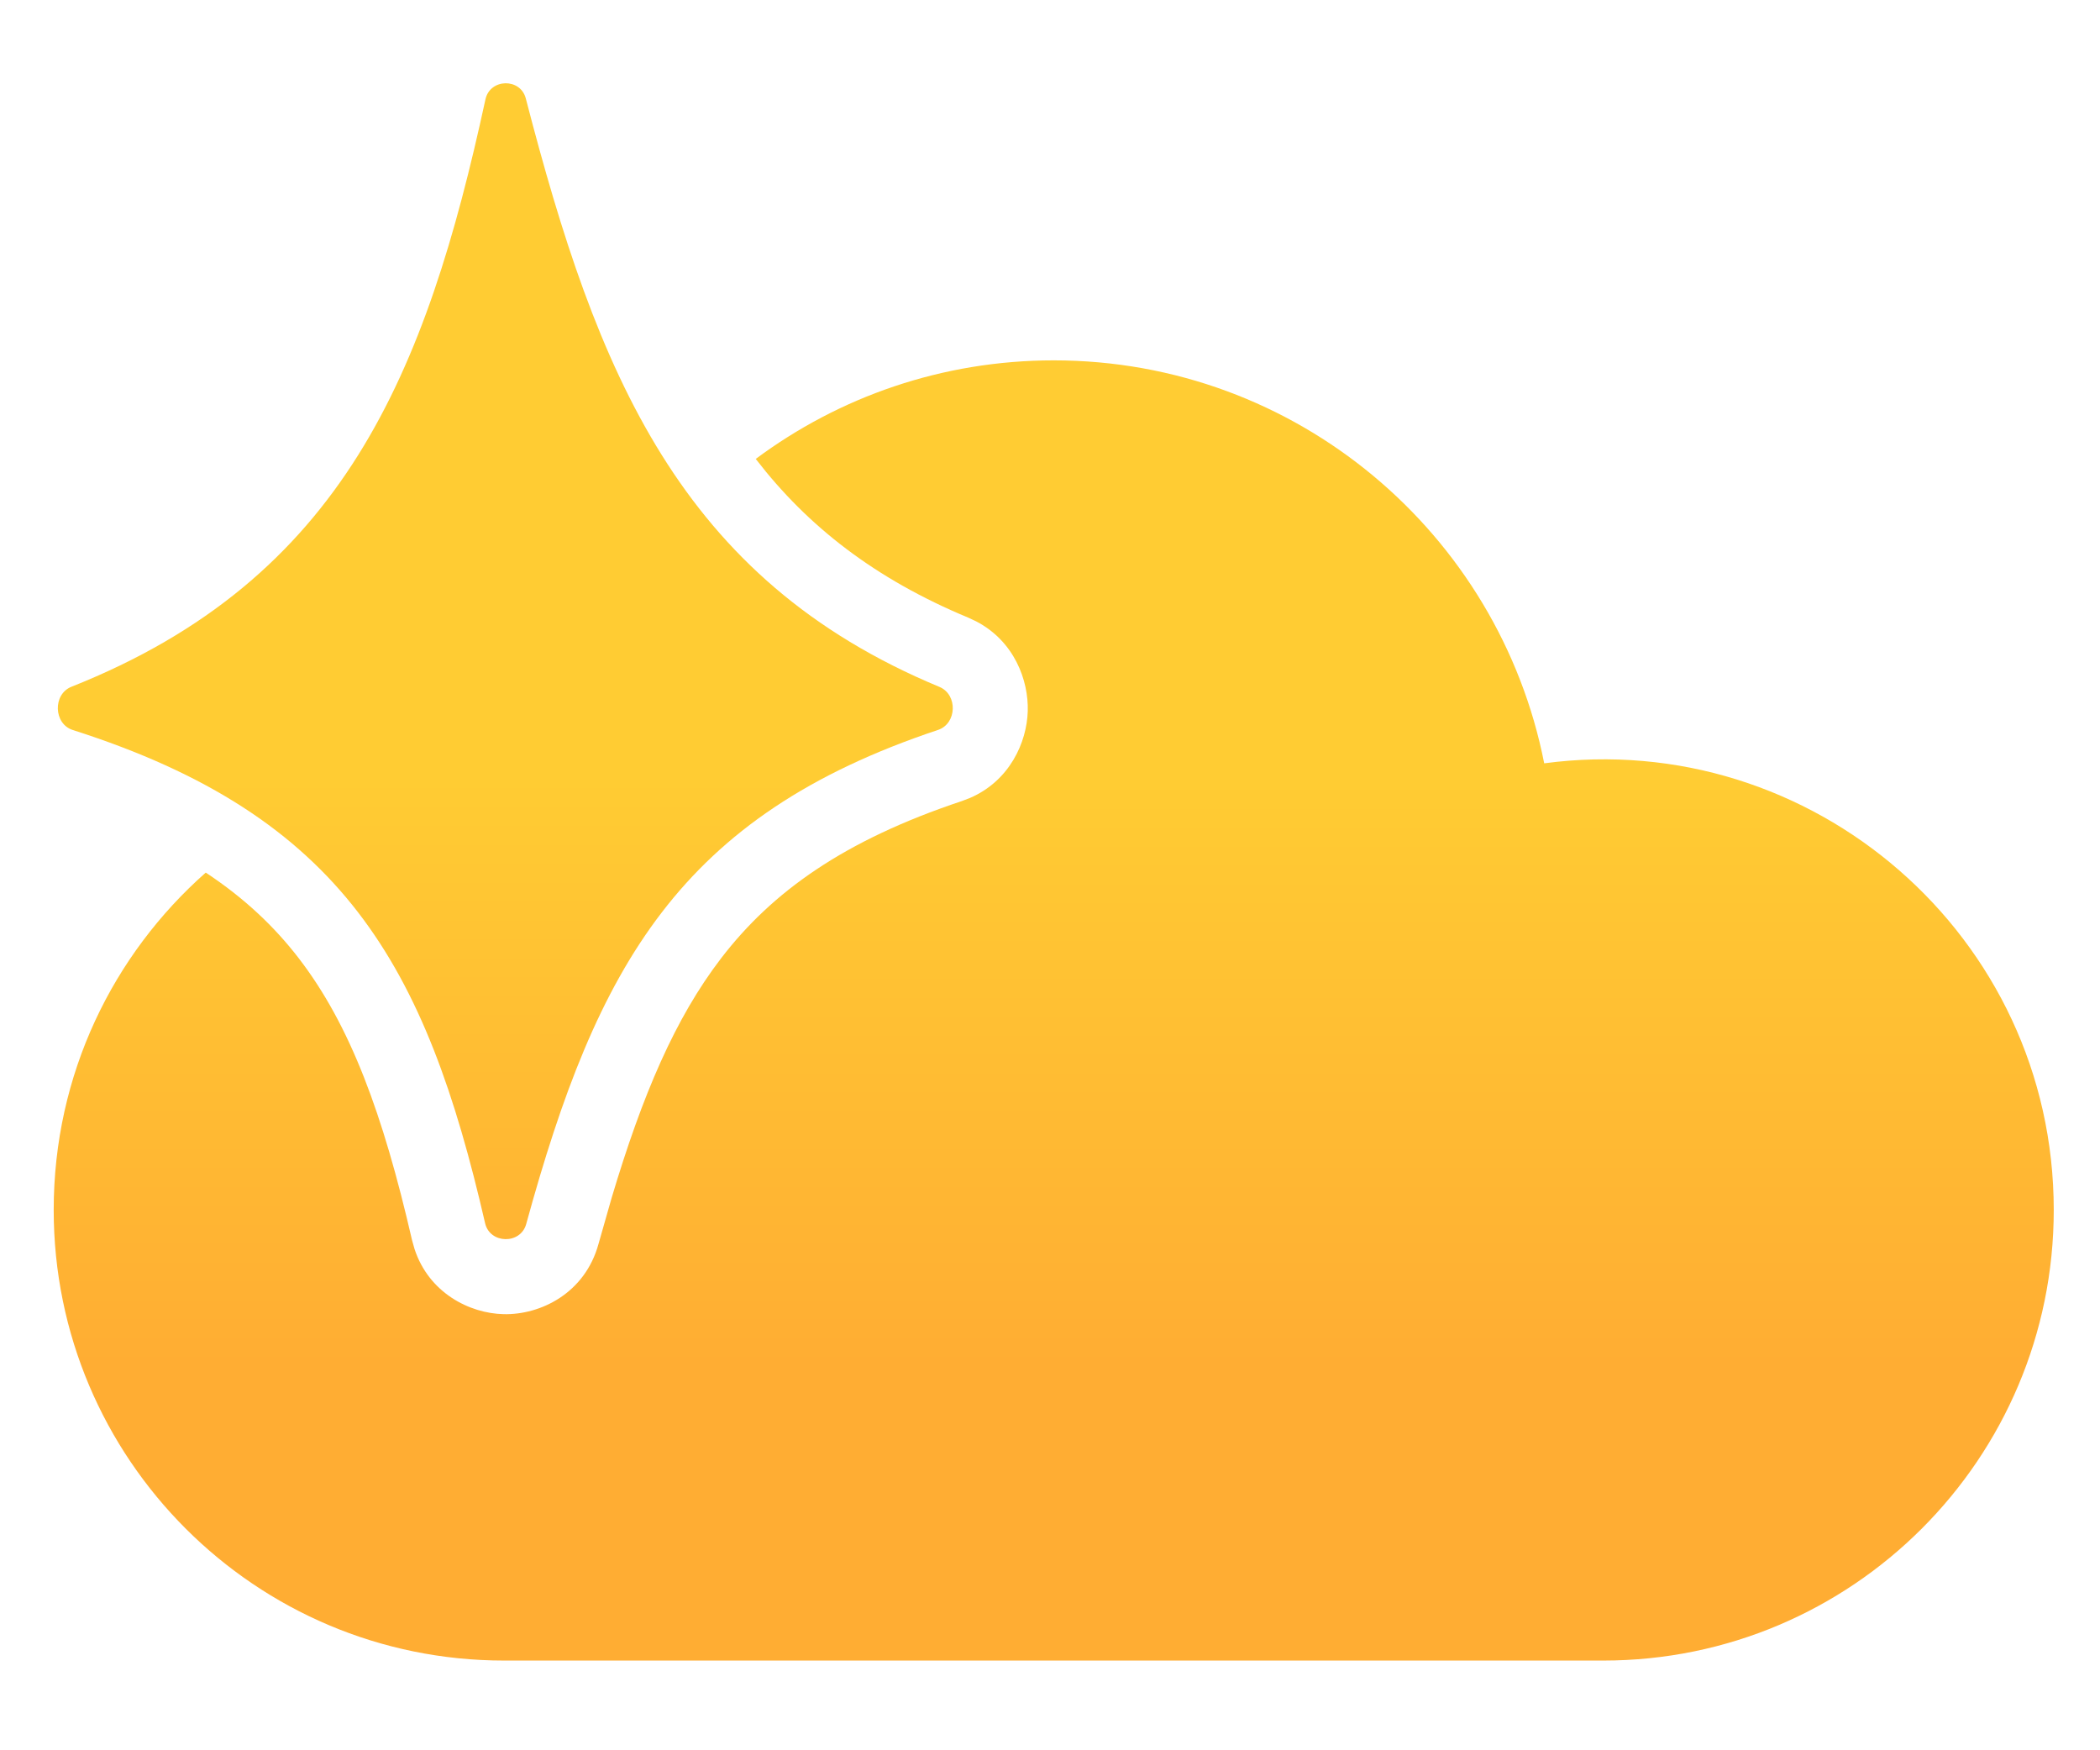 <?xml version="1.0" encoding="UTF-8" standalone="no"?>
<!DOCTYPE svg PUBLIC "-//W3C//DTD SVG 1.1//EN" "http://www.w3.org/Graphics/SVG/1.1/DTD/svg11.dtd">
<svg width="100%" height="100%" viewBox="0 0 42 35" version="1.1" xmlns="http://www.w3.org/2000/svg" xmlns:xlink="http://www.w3.org/1999/xlink" xml:space="preserve" xmlns:serif="http://www.serif.com/" style="fill-rule:evenodd;clip-rule:evenodd;stroke-linejoin:round;stroke-miterlimit:2;">
    <g transform="matrix(1,0,0,1,-15,-17)">
        <path d="M36.075,24.206C40.933,24.206 44.98,27.671 45.884,32.264C51.232,31.549 56.075,35.711 56.075,41.196C56.075,46.172 52.041,50.206 47.065,50.206L25.084,50.206C20.109,50.206 16.074,46.172 16.074,41.196C16.074,38.478 17.264,36.085 19.115,34.449C19.886,34.958 20.485,35.526 20.973,36.159C22.009,37.504 22.661,39.28 23.24,41.796L23.291,41.977C23.577,42.849 24.384,43.264 25.073,43.279C25.808,43.296 26.699,42.863 26.97,41.875L27.232,40.956C27.848,38.891 28.504,37.359 29.424,36.16C30.442,34.835 31.872,33.807 34.236,33.019L34.401,32.956C35.195,32.612 35.536,31.845 35.555,31.223C35.574,30.602 35.284,29.821 34.523,29.425L34.365,29.351C32.501,28.576 31.154,27.526 30.115,26.177C31.779,24.939 33.841,24.206 36.075,24.206Z" style="fill:url(#_Linear1);fill-rule:nonzero;"/>
    </g>
    <g transform="matrix(1,0,0,1,-15,-17)">
        <path d="M24.702,41.46C24.797,41.876 25.411,41.889 25.524,41.477C26.941,36.314 28.59,33.319 33.761,31.596C34.14,31.469 34.158,30.89 33.789,30.736C28.586,28.575 26.938,24.451 25.516,18.969C25.409,18.554 24.8,18.568 24.709,18.987C23.522,24.457 21.865,28.573 16.429,30.733C16.053,30.882 16.07,31.475 16.456,31.598C21.86,33.32 23.517,36.31 24.702,41.46Z" style="fill:url(#_Linear2);fill-rule:nonzero;"/>
    </g>
    <defs>
        <linearGradient id="_Linear1" x1="0" y1="0" x2="1" y2="0" gradientUnits="userSpaceOnUse" gradientTransform="matrix(2.18514e-15,35.686,-35.686,2.18514e-15,35.666,18.665)"><stop offset="0" style="stop-color:rgb(255,204,51);stop-opacity:1"/><stop offset="0.39" style="stop-color:rgb(255,204,51);stop-opacity:1"/><stop offset="0.72" style="stop-color:rgb(255,173,51);stop-opacity:1"/><stop offset="1" style="stop-color:rgb(255,173,51);stop-opacity:1"/></linearGradient>
        <linearGradient id="_Linear2" x1="0" y1="0" x2="1" y2="0" gradientUnits="userSpaceOnUse" gradientTransform="matrix(2.18514e-15,35.686,-35.686,2.18514e-15,35.666,18.665)"><stop offset="0" style="stop-color:rgb(255,204,51);stop-opacity:1"/><stop offset="0.39" style="stop-color:rgb(255,204,51);stop-opacity:1"/><stop offset="0.72" style="stop-color:rgb(255,173,51);stop-opacity:1"/><stop offset="1" style="stop-color:rgb(255,173,51);stop-opacity:1"/></linearGradient>
    </defs>
</svg>
